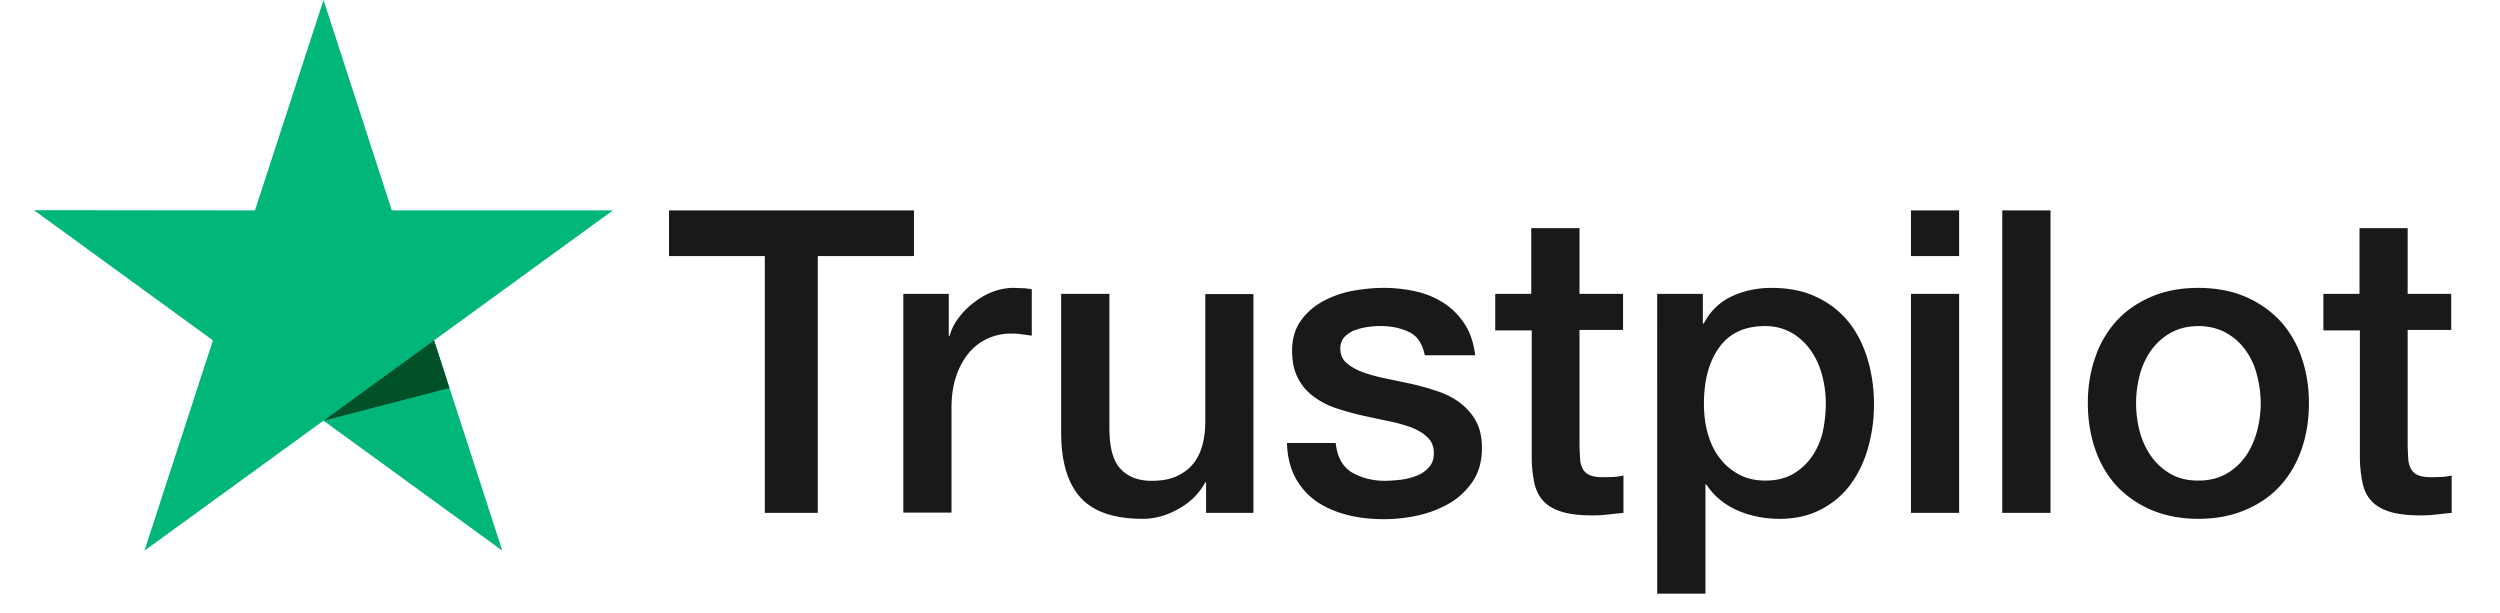 <svg xmlns="http://www.w3.org/2000/svg" xmlns:v="https://vecta.io/nano" width="163" viewBox="0 0 122.25 30" height="40" preserveAspectRatio="xMidYMid meet"><defs><clipPath id="A"><path d="M32 10h87.914v19.031H32zm0 0" clip-rule="nonzero"></path></clipPath><clipPath id="B"><path d="M1.609 0H30v27H1.609zm0 0" clip-rule="nonzero"></path></clipPath></defs><g clip-path="url(#A)"><path fill="#191919" d="M32.723 10.289h11.969v2.234h-4.703v12.555h-2.59V12.523h-4.684v-2.234zm11.457 4.082h2.215v2.066h.039c.074-.293.211-.574.41-.848a3.72 3.72 0 0 1 .719-.75 3.88 3.88 0 0 1 .938-.555 2.93 2.93 0 0 1 1.055-.207l.574.02.324.043v2.273l-.512-.07c-.176-.023-.344-.031-.512-.031-.395 0-.773.082-1.125.238a2.63 2.63 0 0 0-.922.699 3.58 3.58 0 0 0-.625 1.148c-.156.457-.23.98-.23 1.574v5.094h-2.355V14.371zm17.113 10.707h-2.316v-1.492h-.039c-.293.543-.723.969-1.297 1.293s-1.156.492-1.75.492c-1.41 0-2.434-.348-3.059-1.047s-.941-1.75-.941-3.16v-6.793h2.359v6.563c0 .941.18 1.609.543 1.992.355.387.867.586 1.512.586.504 0 .91-.074 1.242-.23s.605-.355.805-.613c.207-.254.355-.566.449-.918s.137-.742.137-1.16v-6.211h2.355zm4.02-3.434c.07.688.332 1.168.781 1.449.461.273 1.004.418 1.641.418.219 0 .469-.02.75-.051a3.19 3.19 0 0 0 .793-.199c.25-.094.449-.242.613-.43s.23-.426.223-.73-.125-.551-.336-.738c-.207-.199-.469-.344-.793-.473-.324-.113-.687-.219-1.105-.301l-1.262-.27c-.437-.098-.867-.223-1.273-.355s-.773-.324-1.098-.566a2.48 2.48 0 0 1-.77-.895c-.199-.367-.293-.816-.293-1.359 0-.582.145-1.062.426-1.461s.648-.707 1.078-.949a5.06 5.06 0 0 1 1.449-.512c.531-.094 1.043-.145 1.523-.145a7.2 7.2 0 0 1 1.586.176 4.18 4.18 0 0 1 1.367.574c.406.262.738.605 1.012 1.023s.438.93.512 1.523h-2.465c-.113-.562-.363-.949-.77-1.137-.406-.199-.879-.293-1.398-.293a4.46 4.46 0 0 0-.598.043 3.17 3.17 0 0 0-.645.156c-.199.074-.367.188-.512.332-.137.148-.207.336-.207.574 0 .293.102.523.301.699s.461.324.781.449c.324.117.691.219 1.109.305l1.281.27a12.87 12.87 0 0 1 1.262.355c.418.137.785.324 1.105.563s.586.531.785.887.301.805.301 1.328c0 .637-.145 1.168-.437 1.617a3.52 3.52 0 0 1-1.125 1.074 5.39 5.39 0 0 1-1.547.605 7.74 7.74 0 0 1-1.68.188c-.676 0-1.305-.074-1.879-.23s-1.074-.387-1.492-.687c-.418-.312-.75-.699-.988-1.16s-.367-1.012-.387-1.648h2.379zm7.785-7.273h1.781v-3.215h2.359v3.215h2.129v1.762h-2.129v5.719l.031.648a1.21 1.21 0 0 0 .145.457.69.69 0 0 0 .348.285c.156.063.352.094.625.094l.5-.012a2.71 2.71 0 0 0 .5-.074v1.828l-.762.082c-.25.031-.5.043-.762.043-.625 0-1.125-.062-1.5-.18s-.68-.289-.887-.52c-.219-.23-.355-.512-.441-.855-.07-.344-.125-.742-.133-1.18v-6.312h-1.785v-1.785zm7.938 0h2.234v1.449h.043c.332-.625.793-1.062 1.387-1.336s1.23-.406 1.93-.406c.848 0 1.578.145 2.203.449.625.293 1.148.699 1.566 1.219s.719 1.129.926 1.816.313 1.43.313 2.215c0 .719-.094 1.418-.281 2.086-.187.68-.469 1.273-.844 1.793s-.855.93-1.441 1.242-1.262.473-2.055.473c-.344 0-.687-.031-1.031-.098s-.68-.164-.992-.301-.617-.312-.879-.531a3.26 3.26 0 0 1-.676-.754h-.043v5.344h-2.359zm8.246 5.363c0-.48-.062-.949-.187-1.41s-.312-.855-.566-1.211a2.89 2.89 0 0 0-.926-.844c-.375-.207-.805-.324-1.285-.324-.992 0-1.742.344-2.242 1.035s-.754 1.605-.754 2.754c0 .543.063 1.043.199 1.504s.324.855.594 1.188a2.84 2.84 0 0 0 .941.785c.363.195.793.289 1.273.289.543 0 .992-.113 1.367-.332s.676-.512.918-.855a3.56 3.56 0 0 0 .52-1.199c.094-.449.148-.91.148-1.379zm4.164-9.445h2.355v2.234h-2.355zm0 4.082h2.355v10.707h-2.355zm4.465-4.082h2.359v14.789H97.91zm9.59 15.082c-.855 0-1.617-.148-2.285-.43s-1.23-.68-1.703-1.168c-.457-.5-.812-1.098-1.051-1.785s-.367-1.449-.367-2.273c0-.816.125-1.566.367-2.254a5.06 5.06 0 0 1 1.051-1.785c.461-.504 1.035-.887 1.703-1.172s1.43-.426 2.285-.426 1.617.145 2.285.426a5.06 5.06 0 0 1 1.699 1.172 5.01 5.01 0 0 1 1.055 1.785c.242.688.367 1.438.367 2.254 0 .824-.125 1.586-.367 2.273s-.594 1.285-1.055 1.785-1.031.887-1.699 1.168-1.43.43-2.285.43zm0-1.871c.52 0 .98-.113 1.367-.332a2.89 2.89 0 0 0 .949-.867c.25-.355.426-.762.551-1.211a5.42 5.42 0 0 0 .18-1.375c0-.461-.062-.91-.18-1.367a3.54 3.54 0 0 0-.551-1.211c-.25-.355-.562-.637-.949-.855s-.848-.336-1.367-.336-.98.117-1.367.336-.699.512-.949.855a3.78 3.78 0 0 0-.555 1.211c-.113.457-.176.906-.176 1.367a5.6 5.6 0 0 0 .176 1.375 3.73 3.73 0 0 0 .555 1.211 2.89 2.89 0 0 0 .949.867c.387.23.844.332 1.367.332zm6.094-9.129h1.785v-3.215h2.355v3.215h2.129v1.762h-2.129v5.719l.031.648c.023.176.074.332.148.457s.188.223.344.285.355.094.625.094l.5-.012c.168-.012.336-.031.504-.074v1.828l-.762.082c-.25.031-.504.043-.762.043-.629 0-1.129-.062-1.504-.18s-.68-.289-.887-.52c-.219-.23-.355-.512-.437-.855-.074-.344-.125-.742-.137-1.18v-6.312h-1.785v-1.785zm0 0"></path></g><g clip-path="url(#B)"><path fill="#00b67a" d="M29.969 10.289H19.16L15.82 0l-3.352 10.289-10.809-.012 8.754 6.367-3.348 10.281 8.754-6.355 8.742 6.355-3.336-10.281zm0 0"></path></g><path fill="#005128" d="M21.977 18.973l-.75-2.328-5.406 3.926zm0 0"></path></svg>